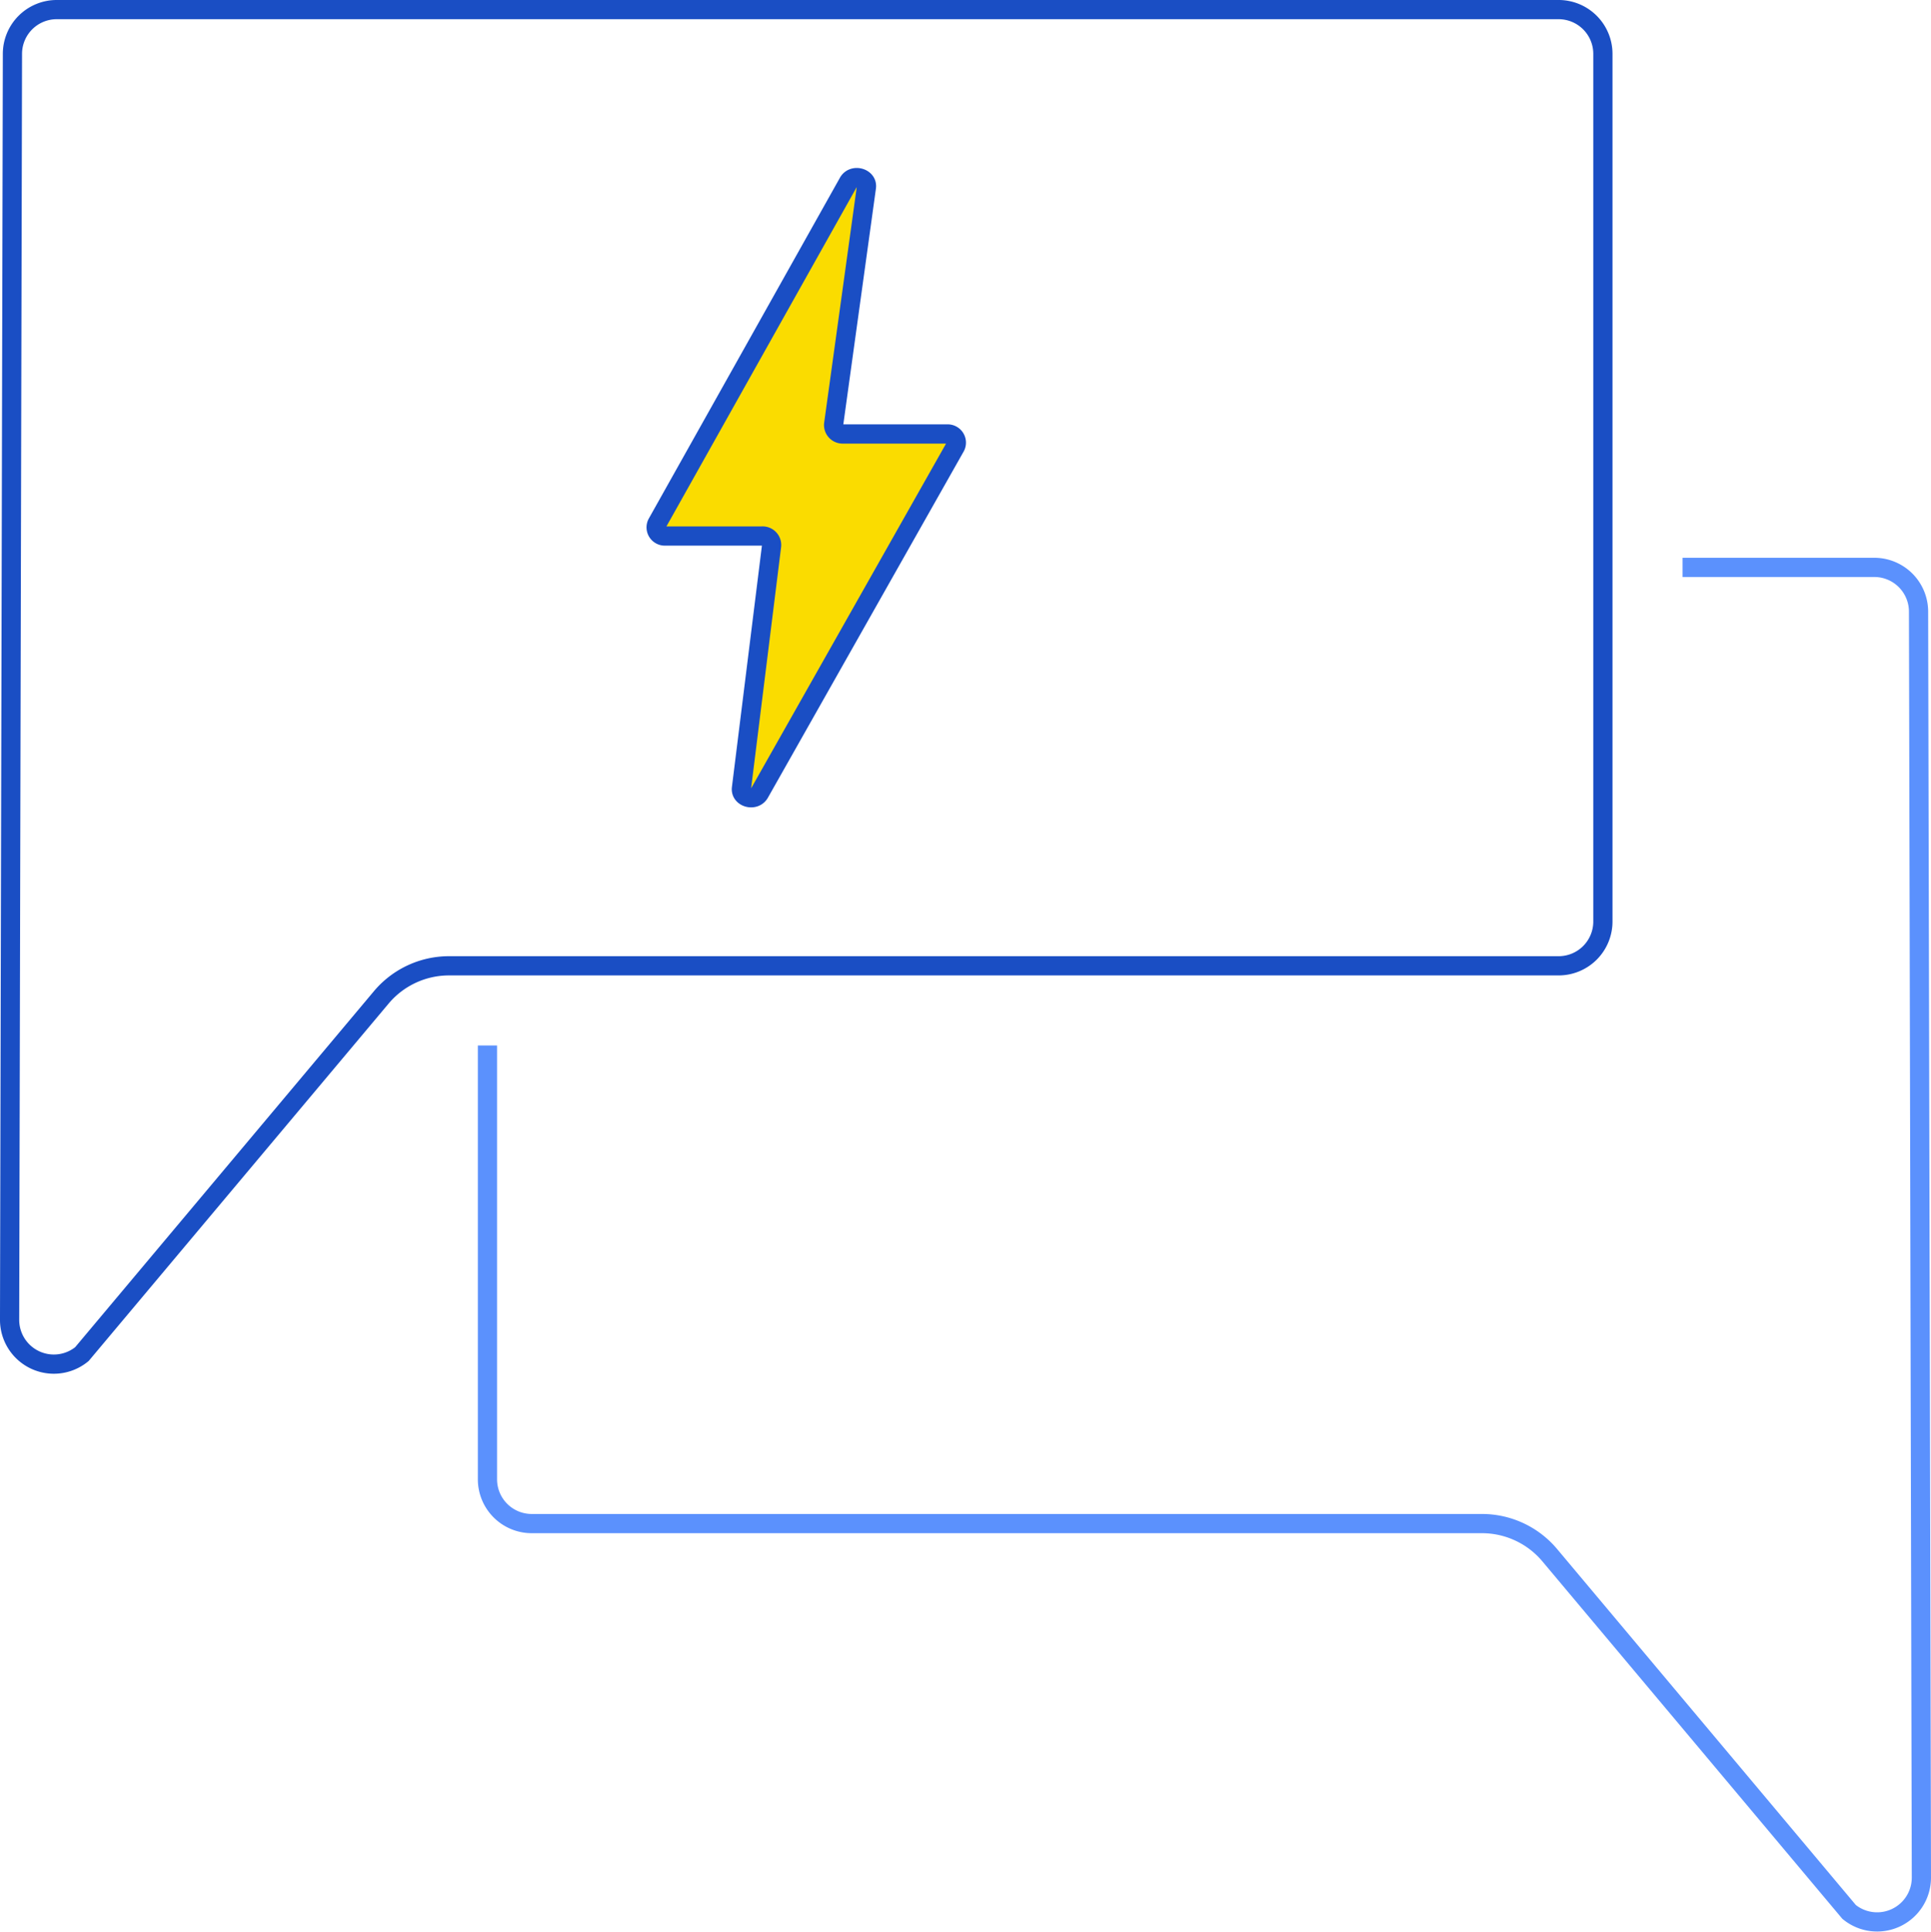 <svg xmlns="http://www.w3.org/2000/svg" width="401.999" height="402.208" viewBox="0 0 401.999 402.208"><g transform="translate(-180.001 -3618.458)"><g transform="translate(7093.979 10388.457)"><path d="M-6609.2-6705h39.913a9.214,9.214,0,0,1,9.215,9.192l.591,263.528a9.214,9.214,0,0,1-15.05,7.151l-62.319-74.251a18.429,18.429,0,0,0-14.115-6.581h-197.82a9.215,9.215,0,0,1-9.215-9.215v-90.3" transform="translate(45.501 53.107)" fill="none" stroke="#5b91fd" stroke-miterlimit="10" stroke-width="4"/><path d="M-6820.492-6568.959H-6589.5a9.215,9.215,0,0,0,9.215-9.215v-180.61A9.215,9.215,0,0,0-6589.5-6768h-312.673a9.214,9.214,0,0,0-9.215,9.192l-.591,263.527a9.214,9.214,0,0,0,15.05,7.152l62.319-74.251A18.431,18.431,0,0,1-6820.492-6568.959Z" transform="translate(0 0)" fill="none" stroke="#1a4ec4" stroke-miterlimit="10" stroke-width="4"/><path d="M-6798.913-6748.038l-39.832,71.02a1.807,1.807,0,0,0,1.78,2.6h20.09a1.876,1.876,0,0,1,1.982,1.992l-6.278,50.5c-.246,1.983,2.754,2.79,3.76,1.01l40.791-72.134a1.809,1.809,0,0,0-1.779-2.605H-6800a1.873,1.873,0,0,1-1.98-2.015l6.823-49.34C-6794.879-6749-6797.907-6749.832-6798.913-6748.038Z" transform="translate(61.55 15.993)" fill="#fadc00" stroke="#1a4ec4" stroke-miterlimit="10" stroke-width="4"/></g></g></svg>